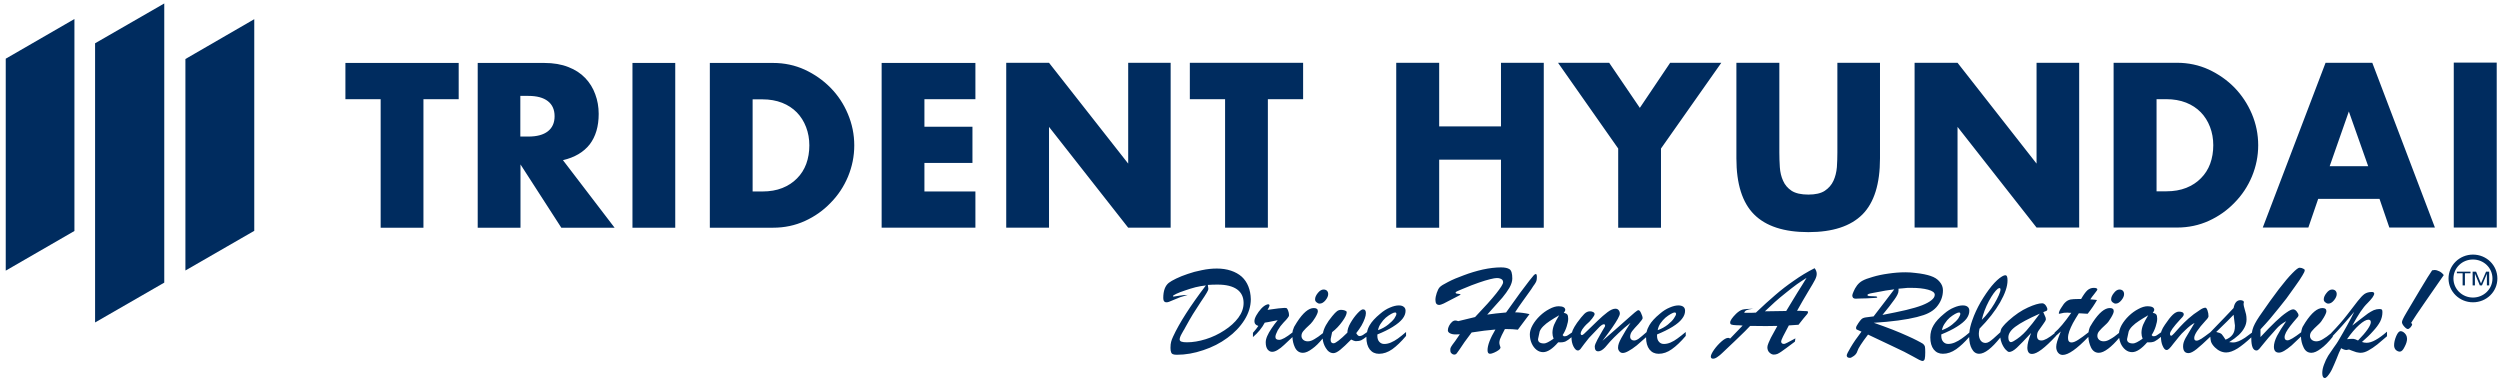 <svg xmlns="http://www.w3.org/2000/svg" viewBox="0 0 1525 232" width="1525" height="232"><title>Trident Hyundai_Master_Horizontal_White_New</title><defs><clipPath clipPathUnits="userSpaceOnUse" id="cp1"><path d="m747.73-316v830.73h-830.73v-830.73z"></path></clipPath><clipPath clipPathUnits="userSpaceOnUse" id="cp2"><path d="m747.73-316v830.73h-830.73v-830.73z"></path></clipPath><clipPath clipPathUnits="userSpaceOnUse" id="cp3"><path d="m747.73-316v830.73h-830.73v-830.73z"></path></clipPath></defs><style>		.s0 { fill: #002c5f } 	</style><g id="layer-MC0"><path id="Path 1" fill-rule="evenodd" class="s0" d="m1509.7 174.1v-7.2l3 7.2h1.3l3-7.1v7.1h1.4v-8.4h-1.9l-2.5 5.8-0.6 1.4-0.5-1.2-2.5-6h-2.1v8.4zm-6.1 0v-7.4h3.4v-1h-8.3v1h3.5v7.4zm-342 40.5q2.2 1.2 4.9 2.6 2.7 1.5 4.2 2.3 1.6 0.7 1.9 0.7 1.2 0 1.5-1.3 0.3-1.3 0.3-4 0-2.4-0.2-3.5-0.3-1-1.2-1.7-0.9-0.6-3.8-2.1-2.1-1.1-5.7-2.7-3.7-1.7-9-3.8-5.4-2.1-11.5-4.2 8.2-0.5 14.9-1.4 6.7-0.9 11.4-2.1 4.7-1.2 7-2.4 2.9-1.4 4.9-3.6 2-2.3 3-4.9 1-2.6 1-5.4 0-2.9-2-5.2-1.9-2.4-5.6-3.6-1.4-0.5-3.8-1-2.4-0.5-5.4-0.8-2.9-0.4-6.1-0.4-5.1 0-10.4 0.8-5.2 0.7-9.5 2-4.3 1.2-6.4 2.4-1.8 1-3.2 2.8-1.4 1.9-2.1 3.7-0.8 1.8-0.8 2.4 0 0.9 0.5 1.5 0.6 0.5 1.5 0.5 0.7 0 2.4-0.1 1.7-0.1 4.3-0.1 4.5-0.2 5.5-0.3 1 0 1-0.4 0-0.4-0.8-0.5-0.7-0.1-2.1-0.1-1.3 0-2.2-0.1-0.8-0.2-0.9-0.6 0.1-0.5 0.8-0.7 0.7-0.3 2.5-0.6 1.7-0.4 4.4-0.8 2.5-0.6 8.7-1.4-2 2.7-5.7 7.5-3.7 4.8-6.9 9-3.9 0.5-4.7 0.6-0.8 0.1-1.6 0.4-0.8 0.3-1.3 0.9-0.6 0.6-1.7 2.2-1.3 1.9-1.4 2.7-0.1 0.9 0.4 1.2 0.6 0.3 2.9 1.3-4.2 5.5-6.6 9.6-2.4 4-2.4 4.9 0 1.5 2 1.5 0.7 0 2.4-1.2 1.6-1.2 2.1-2.9 0.7-2.5 6.5-10.1l15 7.1q4.8 2.3 7.1 3.4zm-1.2-38.7q1.9-0.2 3.2-0.3 1.4 0 2.6 0 5.8 0 9.9 1.1 4.1 1.1 4.1 3.1 0 1.7-2 3.3-1.9 1.6-5.7 3.1-3.9 1.5-9.8 2.9-6 1.4-14.4 3 1.9-2.3 4.1-5.1 2.1-2.8 3.2-4.3 1.1-1.5 1.8-2.9 0.7-1.4 0.7-2.5 0-0.5 0-0.7 0-0.2 0-0.5 0.5 0 2.3-0.2zm-80.2 30.2q-0.7 1.5-1.4 3.1-0.7 1.7-0.7 2.6 0 2.1 1.3 3.3 1.3 1.2 2.6 1.2 1.1 0 2.2-0.4 1.1-0.5 2.4-1.4 1.4-0.9 3.2-2.3 1.8-1.4 5.1-3.8l0.3-2q-6.1 3.4-6.9 3.4-1.8 0-1.8-1.6 0-1.1 4.7-9.7l5.9-0.4q1.5-1.9 3-3.8 1.6-1.8 2.2-2.6 0.6-0.8 0.6-1.1 0-0.7-0.5-0.8-0.5-0.1-2.7-0.1-0.9 0-1.6-0.1-0.8 0-1.9 0 3.4-6.1 6.7-11.6 3.3-5.4 4.3-7.4 1-2 1-3.5 0-1.9-1.3-3.5-6.7 3.4-12.6 7.6-6 4.1-11.3 8.7-5.4 4.6-11.9 10.8-0.8 0.1-2.4 0.1-1.5 0-2.5 0-1 0-2.2 0 0.2-1 1.4-1.6 1.2-0.5 4.1-0.9-4.9 0.1-6.7 0.6-1.8 0.6-3.8 2.5-3.6 3.6-3.6 5.3 0 1.1 0.8 1.3 0.8 0.3 3.1 0.4 2.3 0 3.7 0.2l-7.6 7.9q-0.8-0.4-1.2-0.4-1.6 0-4.1 2.2-2.5 2.2-4.5 5-2 2.9-2 4.2 0 1.3 1.4 1.3 1.2 0 2.7-1.1 1.5-1 2.8-2.3 1.3-1.3 5.8-5.5 0.7-0.7 1.9-1.8 1.2-1.1 2.8-2.7 1.7-1.6 3.5-3.4 1.9-1.9 3.1-3.2 6.1 0.1 9.6 0.1 2.2 0 7-0.1-3.2 5.7-4 7.3zm2.5-21.9q2.9-2.6 6.7-5.6 3.7-3 6.7-5.2 3-2.1 5.9-3.9-1.5 2.4-2.7 4.4-1.2 1.9-2.9 4.6-1.7 2.7-3.1 5.1-1.5 2.3-3.7 6.1l-13 0.2q3.2-3.1 6.1-5.7zm-62.4 15.1q3.9-2.4 5.7-4.8 1.9-2.4 1.9-4.9 0-1.7-1.1-2.5-1.1-0.8-3-0.8-2.3 0-5.3 1.3-3 1.2-6 3.8-4.5 3.7-6.4 7-1.2 2-1.7 4.2-3.2 2.8-4.8 4-1.6 1.1-2.8 1.1-1 0-1.7-0.6-0.7-0.7-0.7-1.7 0-1.8 1.2-3.4 1.3-1.7 3.9-4.4 2.5-2.8 2.5-3.5 0-1.1-0.9-3-0.8-1.9-1.7-1.9-0.5 0-2.2 1.4-1.7 1.4-4 3.5-2.3 2-6.2 5.5-4 3.5-9.5 8.3 3.6-4.7 5.9-8 2.3-3.3 3.5-5.5 1.2-2.2 1.2-3.1 0-1.3-0.8-2.2-0.7-0.8-1.9-0.8-2 0-4.8 2.1-2.8 2.1-6.1 5.3-3.3 3.2-6.1 5.9-2.7 2.8-3.4 2.8-0.8 0-0.8-1.1 0-0.7 1-2.4 1.1-1.6 2.3-2.8 2.3-1.9 3.7-3.8 1.5-1.9 1.5-2.7 0-0.8-0.8-1.2-0.8-0.5-2-0.5-1.9 0-3.5 1.6-1.7 1.7-4.4 5.4-1.8 2.6-2.6 4.4-0.3 0.7-0.5 1.5-1.4 1-1.9 1.3-0.5 0.4-1.1 0.7-0.7 0.3-1.4 0.3h-0.6l-0.7-0.7q1.6-2.4 2.5-5.3 0.9-2.8 0.9-4.7 0-1.9-0.6-2.6-0.6-0.7-2.1-1 0.9-1.1 0.9-1.8 0-1-1-1.6-1.1-0.6-3-0.6-2.6 0-5.7 1.7-3.1 1.6-5.8 4.2-2.7 2.6-4.4 5.6-1.7 3.1-1.7 5.6 0 3 1.1 5.5 1.1 2.5 3 4 1.8 1.4 4 1.4 4 0 9.2-6 3 0.2 4.6-0.6 1.4-0.7 3.5-2.5 0 3.2 1.2 5.6 1.3 2.5 2.7 2.5 0.7 0 1.5-0.8 0.7-0.8 2.3-3.1 1.7-2.3 3-3.8 4.8-5.1 6.4-6.7 1.7-1.6 2.6-1.6 0.8 0 0.8 0.7 0 0.7-0.3 1-2.8 4.7-4.4 7.7-1.6 3-1.6 4.2 0 2.9 2.1 2.9 1.9 0 4.2-2.4 1.1-1.3 3.1-3.6 2-2.2 5.2-5.2 3.1-3 7.2-6.2-1.3 2.1-3 4.8-1.6 2.6-2.6 4.5-1 1.8-1.5 3.2-0.5 1.4-0.5 2.7 0 1.3 0.9 2.3 0.8 0.9 2 0.9 1.4 0 3.5-1.2 2.1-1.1 5-3.4 2.6-2.2 5.7-5v0.1q0 4.7 2.1 7.4 2.1 2.6 5.6 2.6 4.1 0 8-2.8 4-2.8 8.5-8.1v-2.4q-3 2.5-5.1 4-2 1.5-4.1 2.4-2.1 0.9-4.1 0.9-1.9 0-3-1.3-1.2-1.3-1.2-3.6v-0.9q5.6-2.3 9.5-4.7zm-7.4-2.1q1.4-2 3-3.4 1.7-1.4 3.3-2.3 1.6-0.9 2.3-0.9 0.9 0 0.9 0.9 0 0.8-1.3 2.7-1.2 1.8-3.7 3.8-2.6 2.1-6.2 3.4 0.4-2.3 1.7-4.2zm-64.9 0.9q-1 2.5-1 5 0 1.7 0.7 3.5-4.1 2.9-5.8 2.9-3.7 0-3.7-2.6 0-0.4 1-4.7 0.6-1.6 2.2-3.2 1.7-1.7 4-3.2 2.4-1.6 5.7-3.5-2 3.3-3.1 5.8zm-57.5-18.1q0.4-0.3 0.5-0.4 0-0.2-1-0.3-0.9-0.1-1.5-0.2-0.6-0.2-0.6-0.7 0-0.5 4.4-2.2 5.9-2.5 9.8-3.8 4-1.4 6.9-2.1 2.8-0.7 4.1-0.7 1.2 0 2 0.3 0.9 0.3 1.4 0.9 0.4 0.6 0.4 1.4 0 1.5-4.2 6.8-4.2 5.3-12.9 14.4l-10.3 2.5q-1-0.4-1.7-0.4-1.1 0-2.1 0.9-1.1 1-1.8 2.4-0.7 1.4-0.7 2.7 0 1.1 1.3 1.8 1.3 0.7 3.4 0.7 1.6 0 2.6-0.1-0.9 1.4-2.8 4.1-2 2.6-2.5 3.5-0.5 0.9-0.5 1.4 0 0.3 0 0.8 0 0.5 0.1 0.9 0.1 0.4 0.4 0.7 0.8 1 2 1 0.7 0 1.3-0.6 0.5-0.6 1.8-2.5 1.2-1.9 3.1-4.6 1.9-2.7 4.3-5.8 8.2-1.3 14.5-1.8-4.8 8.1-4.8 12.6 0 2.2 1.5 2.2 0.9 0 2.5-0.7 1.6-0.7 2.7-1.5 1.2-0.9 1.2-1.7 0-0.2-0.4-1.2-0.3-1-0.3-1.6 0-1 0.4-2.2 0.5-1.2 1.1-2.5 0.7-1.4 1.9-3.7 4.9 0 7.9 0.4l7.1-9.5q-4.3-1-8.8-1.1 2.4-3.7 4.3-6.3 1.9-2.6 3.8-5.3 2-2.7 3-4.4 0.1-0.1 0.8-1.1 0.7-1 1.1-2 0.3-1 0.3-2.6 0-1.4-0.5-1.6-0.6-0.2-1.4 0.7-0.4 0.4-2.7 3.3-2.3 3-5.6 7.4-3.2 4.5-8.6 12-4.5 0.5-6.2 0.6-1.7 0.2-5.3 0.7 6.7-7.4 9.2-10.3 2.5-3 4.3-6 1.8-3.2 1.8-5.7 0-4.6-1.7-5.7-1.7-1.1-5.2-1.1-5 0-11.1 1.3-6.1 1.4-11.6 3.5-5.6 2-9.6 4.1-4 2-5.1 3.2-1 1.1-1.8 3.5-0.8 2.4-0.8 4.2 0 1.6 0.6 2.4 0.6 0.7 1.8 0.7 0.7 0 2.7-0.9l8.5-4.4q0.8-0.4 1.3-0.7zm-40.8 19.3q3.9-2.4 5.8-4.8 1.9-2.4 1.9-4.9 0-1.7-1.2-2.5-1-0.8-2.9-0.8-2.4 0-5.4 1.3-3 1.2-6 3.8-4.5 3.7-6.4 7-1.2 2-1.6 4.2-1.6 1.2-2.6 1.8-1.1 0.6-2 0.6-1 0-2-1.8 1.9-2.4 3.2-4.6 1.3-2.3 2-4.3 0.7-1.9 0.7-3.3 0-2.3-1.8-2.3-1.1 0-3.4 2.5-2.3 2.5-4.2 5.8-1.9 3.3-1.9 5.9-6.6 6.5-8.4 6.5-1.8 0-1.8-2.1 0-0.8 0.2-1.4l0.7-3.3q3.5-2.7 6.2-6.5 2.7-3.7 2.7-5.7 0-0.6-1.1-1-1.1-0.4-2.3-0.4-1.4 0-2.5 0.8-1.1 0.8-2.9 3-4.9 5.9-5.7 10.4-3.1 2.5-5.1 3.6-2.2 1.4-4.1 1.4-1.7 0-2.8-0.9-1.1-1-1.1-2.4 0-1.6 1.1-2.9 1-1.3 4.5-4.5 1.2-1.2 2.8-3.8 1.6-2.7 1.6-3.9 0-1.9-2.5-1.9-4.7 0-10.3 8.7-1.2 1.9-1.7 2.8-0.4 0.9-0.8 2.2-0.1 0.6-0.2 1.2-5.7 4.5-8.1 4.5-2.3 0-2.3-1.8 0-1.3 1.4-4 1.5-2.6 3.6-4.8 1.8-1.8 2.5-2.8 0.8-0.9 0.8-1.7 0-1.3-0.5-2.6-0.4-1.3-1.1-1.7-0.3-0.1-1.1-0.1-2.2 0-10.4 1.2 1.2-2 1.2-2.6 0-0.8-0.8-0.8-0.5 0-1.1 0.3-1.4 0.5-3.2 2.4-1.7 1.9-2.9 4-1.2 2.1-1.2 3.6 0 1.2 0.6 1.8 0.5 0.7 1.8 1.1-1.1 1.7-3.3 4.2v2.6q4.7-4 7.2-8.8 0.9-0.2 2.4-0.4 1.6-0.3 3-0.6 1.4-0.2 2.5-0.5-2.1 2.5-3.8 5.1-1.7 2.5-2.6 4.6-0.9 2.1-0.9 3.8 0 2.8 1.1 4.3 1.2 1.5 2.8 1.5 1.5 0 3.3-1.1 1.9-1.1 4-3.1 2-1.8 5.1-4.8 0.1 3.3 1.5 6.3 1.6 3.3 4.9 3.3 2.4 0 5.7-2.5 3-2.1 6.3-6.2 0.3 3.1 1.9 5.7 1.9 3.2 4.7 3.2 1.6 0 4.1-2 2.6-2.1 6.7-6.3 2 1 2.8 1 2.1 0 3.4-0.6 1.2-0.6 3.1-2.1 0 0.2 0 0.4 0 4.7 2.1 7.4 2.1 2.6 5.6 2.6 4.1 0 8.1-2.8 3.9-2.8 8.4-8.1v-2.4q-2.9 2.5-5 4-2.1 1.5-4.2 2.4-2.1 0.9-4.1 0.9-1.8 0-3-1.3-1.2-1.3-1.2-3.6v-0.9q5.7-2.3 9.5-4.7zm-7.3-2.1q1.3-2 2.9-3.4 1.7-1.4 3.3-2.3 1.6-0.9 2.4-0.9 0.8 0 0.8 0.9 0 0.8-1.2 2.7-1.3 1.8-3.8 3.8-2.6 2.1-6.2 3.4 0.4-2.3 1.8-4.2zm-33.8-14.1q1.6-2 1.6-3.7 0-1.3-0.8-2.1-0.8-0.7-2-0.7-1.8 0-3.5 2.1-1.7 2.1-1.7 3.9 0 1.1 0.9 1.8 0.9 0.8 1.9 0.8 1.9 0 3.6-2.1zm-91-3.9q2.1-1 5.2-2 3.1-1.1 6.5-2 3.4-0.8 6.3-1.1-14.3 18.8-20 31.2-0.9 1.9-1.2 3.2-0.4 1.4-0.4 3.7 0 1.8 0.4 2.7 0.3 0.9 1.2 1.2 0.8 0.3 2.3 0.3 7.9 0 16.1-2.8 8.2-2.7 14.7-7.5 6.5-4.7 10.4-10.9 3.9-6.2 3.9-12.7-0.1-4.3-1.5-7.8-1.4-3.5-4-5.9-2.7-2.4-6.6-3.7-3.9-1.3-8.6-1.3-4.5 0-9.2 1-4.7 0.9-8.6 2.3-3.9 1.3-7 2.8-3.1 1.5-4.5 2.6-3.4 2.7-3.4 9.3 0 2.6 2 2.6 0.7 0 1.5-0.3 0.9-0.3 2.9-1.2 2.1-0.9 3.9-1.6 2-0.7 4.6-1.4-2.4 0-5.3 0.5-2.8 0.4-3.2 0.5-0.5 0-0.5-0.3 0-0.4 2.1-1.4zm699.5 27.6q-2.2 1.4-4.1 1.4-1.7 0-2.8-0.9-1.1-1-1.1-2.4 0-1.6 1.1-2.9 1-1.3 4.5-4.5 1.3-1.2 2.8-3.8 1.6-2.7 1.6-3.9 0-1.9-2.4-1.9-4.7 0-10.4 8.7-1.2 1.9-1.7 2.8-0.4 0.9-0.7 2.2-0.1 0.5-0.2 1.1-6.4 4.9-8.3 4.9-1.8 0-1.8-1.9 0-1.2 0.9-3 0.9-1.7 2.6-3.9 1.7-2.2 4.6-5.5 0.4-0.6 0.4-1 0-0.9-1.1-2.3-1-1.3-2.2-1.3-1.3 0-4 1.9-2.7 1.8-6.6 5.5-3.9 3.7-9.3 9.5v-4.7q3.2-3.4 5.7-6.3 2.5-3 5.5-6.7 3-3.8 4.6-5.8 1.5-2.1 5.1-7.1 3.4-4.7 4.7-7 1.4-2.2 1.4-3.2 0-0.5-0.9-0.9-0.8-0.5-2.2-0.6-1.1-0.1-4.4 3.3-3.3 3.3-8.3 9.8-4.9 6.4-11.9 16.6-3.3 4.9-4.1 7.9-0.3 1-0.4 2-2.4 1.8-4.2 3.1-2 1.3-3.8 2.1-1.9 0.8-3.6 0.8-0.8 0-2.3-0.2 3.6-2.3 5.9-4.4 2.3-2.2 3.5-4.6 1.2-2.3 1.2-4.9 0-1.7-0.3-3.1-0.3-1.3-0.9-3.3-0.6-2-0.6-2.8 0-0.8 0.2-1.3l-0.3-0.7q-1-0.5-1.8-0.5-3.3 0-4.2 4.8-3.9 4.2-14.2 14.8-3.7 2.8-5.4 3.9-1.9 1.2-3 1.2-1.5 0-1.4-1.7 0-3 7-10.6 1.7-1.7 1.7-2.6 0-1.8-0.6-3.5-0.6-1.7-1.3-1.7-1.4 0-3.5 1.5-3.8 2.4-6.8 5.1-2.9 2.6-5.1 5-2.2 2.5-3.6 4-1.4 1.5-1.8 1.5-0.8 0-0.8-1.2 0-2 6.3-8.8 1-1 1.3-1.4 0.3-0.3 0.5-0.7 0.3-0.5 0.3-0.9 0-0.9-0.8-1.3-0.8-0.4-2.1-0.4-1.8 0-3.8 1.9-2 1.9-4.8 6.1-1.5 2.2-1.9 3.4-0.3 0.5-0.4 1.2-1.5 1.1-2 1.4-0.5 0.4-1.1 0.7-0.7 0.3-1.4 0.3h-0.6l-0.7-0.7q1.6-2.4 2.5-5.3 0.9-2.8 0.9-4.7 0-1.9-0.6-2.6-0.6-0.7-2.1-1 0.9-1.1 0.9-1.8 0-1-1-1.6-1.1-0.6-3-0.6-2.6 0-5.7 1.7-3.1 1.6-5.8 4.2-2.7 2.6-4.4 5.6-1.4 2.6-1.6 4.8-3.1 2.6-5.2 3.7-2.2 1.4-4.1 1.4-1.7 0-2.8-0.9-1.1-1-1.1-2.4 0-1.6 1.1-2.9 1-1.3 4.5-4.5 1.3-1.2 2.8-3.8 1.6-2.7 1.6-3.9 0-1.9-2.4-1.9-4.7 0-10.4 8.7-1.2 1.9-1.7 2.8-0.4 0.9-0.7 2.2-0.1 0.6-0.2 1.1-3.9 3.1-6.3 4.6-2.5 1.6-4 1.6-2.2 0-2.2-2.7 0-2 0.8-4.2 0.8-2.2 2.2-4.9 1.5-2.7 3.6-6 1.2 0 1.9 0.1 0.8 0 1.6 0.1 0.7 0.1 1.9 0.1 3.4-4.3 5.7-8.4-0.6 0-1.7-0.2-1-0.1-2.4-0.2 0.9-1.4 2.6-3.5 1.7-2.1 1.7-2.5 0-1-2.2-1-2.2 0-3.9 1.5-1.7 1.6-3.8 5.3h-1.8q-3 0-4.7 0.3-1.7 0.4-2.9 1.5-1.2 1-2.5 3.2-1.7 2.5-1.7 3.8 0 0.2 0.2 0.2 0.2 0 0.6-0.1 0.4-0.1 0.9-0.2 1.1-0.4 3.5-0.4 0.7 0 1.2 0.1 0.6 0 1.2 0-6 8.6-10.2 12.1v0.4q-5.4 4.4-8 4.4-2.7 0-2.7-2.8 0-1.8 0.8-3 0.8-1.2 2.7-3.8 1.9-2.5 1.9-3.4 0-0.5-0.2-1.1-0.2-0.6-0.7-1.6-0.4-1-0.7-1.6 1.4-0.5 2-0.8 0.5-0.3 0.5-1 0-0.5-0.4-1.3-0.4-0.9-1.1-1.6-0.8-0.7-1.6-0.7-3.1 0-8.8 2.6-5.8 2.6-11.8 8-2.3 2.1-3.3 3.4-1.1 1.2-1.4 2.5-0.2 0.5-0.3 1.2-3.2 2.9-4.3 3.9-1.3 1.1-2.5 1.9-1.2 0.7-2.2 0.7-1.9 0-3-1.5-1.1-1.6-1.1-4.1 0-1.1 0.4-3.1 8.1-8.2 12.6-16.1 4.5-7.9 4.5-13.3 0-1.7-0.3-2.4-0.3-0.8-1.1-0.8-0.7 0-1.9 0.7-2.9 1.7-6.4 5.9-3.4 4.2-6.7 9.8-3.2 5.6-5.1 11.1-1.5 4.2-1.8 7.5-2.7 2.3-4.6 3.6-2.1 1.5-4.2 2.4-2.1 0.9-4.1 0.9-1.8 0-3-1.3-1.2-1.3-1.2-3.6v-0.9q5.7-2.3 9.5-4.7 3.9-2.4 5.8-4.8 1.8-2.4 1.8-4.9 0-1.7-1.1-2.5-1-0.8-2.9-0.8-2.4 0-5.4 1.3-3 1.2-6 3.8-4.5 3.7-6.4 7-2 3.3-2 7.4 0 4.7 2.1 7.4 2.1 2.6 5.6 2.6 4.1 0 8.1-2.8 3.7-2.6 7.9-7.4 0.1 4.4 1.6 7.1 1.6 3.1 4.5 3.1 5 0 12.9-9.9 0.2 1.8 0.9 3.5 1 2.4 2.4 3.9 1.3 1.4 2.1 1.4 1.9 0 4.7-2.6 2.9-2.7 8.7-9-2.3 5.8-2.3 8.9 0 1.9 0.7 2.9 0.6 1 2.2 1 4.4 0 14.5-10.9v-0.1l0.2-0.2q0.5-0.4 0.9-0.8 0.4-0.3 0.9-0.8 0.5-0.4 1-0.9-1.6 4-2.2 6-0.6 2-0.6 3.4 0 2.1 1.1 3.5 1.1 1.4 2.9 1.4 5.1 0 15.6-11 0.2 3.4 1.6 6.4 1.6 3.3 4.8 3.3 2.4 0 5.7-2.5 3.1-2.3 6.7-6.6 0.3 1.8 0.9 3.3 1.1 2.5 3 4 1.8 1.4 4 1.4 4 0 9.2-6 3 0.2 4.6-0.6 1.4-0.7 3.8-2.7 0 3.1 1 5.4 1.1 2.6 2.4 2.6 0.8 0 1.6-0.8 0.9-0.8 2.6-3.1 1.8-2.3 3.4-4.2 1.5-1.9 3.8-4 3.4-3.3 5.7-4.4-1.9 3-3.3 5.5-1.5 2.4-2.2 3.7-0.7 1.3-1.1 2.5-0.4 1.2-0.4 2.5 0 4.2 3.3 4.2 1.9 0 5-2.5 2.9-2.3 8.3-7.5 0.1 1.7 0.4 2.9 0.5 1.7 2.4 3.6 3.2 3.1 6.9 3.1 3 0 7-2.5 3.7-2.4 8.3-6.7 0 0.3 0 0.5 0 7.5 3.2 7.5 0.7 0 1.6-0.9 0.8-0.9 3.2-3.9 2.4-3 5-5.8 0.8-1 2.1-2.4 1.2-1.4 2.8-2.7 1.6-1.2 3.4-2.2-3.6 5.2-5.6 9-1.9 3.8-1.9 6.6 0 3.6 3.1 3.6 1.3 0 3.2-1.1 1.9-1.1 4.5-3.3 2.4-2.2 5.7-5.4 0.1 3.5 1.6 6.6 1.5 3.3 4.8 3.3 2.4 0 5.7-2.5 3.4-2.4 7.3-7.3v-0.5q4.7-4.8 13.1-14.7-3.6 7.4-9.9 18-0.7 1.2-2.6 3.8-1.8 2.5-3.4 5-1.5 2.5-2.5 5.3-1.1 2.8-1.1 5.3 0 3 1.7 3 0.4 0 1.4-1 1.8-2.1 2.9-4.5 1.1-2.3 2.7-6.2 1.5-4 2.8-6.5 1.9 1.1 3.3 1.1 0.2 0 1.5-0.3 0.6 0.2 1.8 0.7 1.2 0.5 2 0.7 0.7 0.3 1.6 0.4 0.9 0.2 1.7 0.2 2.2 0 4.7-1.4 2.6-1.4 5.5-3.7 2.9-2.4 5.9-5v-2.8q-7.8 6.8-12.4 6.8-1.5 0-2.9-0.5 4.1-3.5 6.8-6.6 2.8-3 4.3-5.8 1.4-2.8 1.4-5.8 0-1.1-0.3-1.5-0.4-0.4-1.5-0.4-1.7 0-3.5 0.7-1.7 0.8-3.5 2-1.8 1.3-4.6 3.5-2.8 2.3-5 3.9 2.8-5.1 5-8.4 2.2-3.3 4.4-5.4 1.7-1.7 2.9-3.3 1.1-1.6 1.1-2.4-0.1-1-1.4-1-2.7 0-4.5 1.2-1.8 1.3-4.2 4.4-2.3 3-6.4 8.3-4 5.2-9.7 11.1v0.1q-3 2.5-5 3.6zm18.5-0.1q-1-0.1-3.9 0.2 3.8-5.5 7.4-8.7 3.6-3.2 5.6-3.2 1.5 0 1.5 1.5 0 1.5-1.9 4.3-2 2.9-5.9 6.9-1.8-0.9-2.8-1zm-11.8-23.6q1.6-2 1.6-3.7 0-1.3-0.8-2.1-0.8-0.7-2-0.7-1.8 0-3.4 2.1-1.7 2.1-1.7 3.9 0 1.1 0.9 1.8 0.9 0.8 1.9 0.8 1.8 0 3.5-2.1zm-60.5 15.2q0 0.3 0 0.7 0 3.3-1.5 5.2-1.4 1.9-4.2 3-1.6-2.5-2.4-3.4-0.9-0.8-3.3-1.3 8.1-7.8 10.6-10.5l0.7 5.7q0 0.3 0.1 0.6zm-56-0.2q-1 2.5-1 5 0 1.7 0.7 3.5-4.1 2.9-5.8 2.9-3.7 0-3.7-2.6 0-0.4 1-4.7 0.6-1.6 2.2-3.2 1.7-1.7 4-3.2 2.4-1.6 5.7-3.5-2 3.3-3.1 5.8zm-13.2-15q1.6-2 1.6-3.7 0-1.3-0.8-2.1-0.8-0.7-2-0.7-1.8 0-3.4 2.1-1.7 2.1-1.7 3.9 0 1.1 0.9 1.8 0.9 0.8 1.9 0.8 1.8 0 3.5-2.1zm-58.1 18.7q-3.5 3.9-7.7 6.3-1.1 0.6-1.6 0.6-0.7 0-1.2-0.8-0.4-0.8-0.4-2.1 0-3.4 4.4-6.6 4.4-3.3 14.8-7.9-4.9 6.7-8.3 10.5zm-22.8-18.1q3.1-5.7 5.5-7.6 0.7-0.4 0.9-0.4 0.7 0 0.7 0.9 0 1.1-1 3.4-1 2.3-2.7 5.2-1.7 2.9-3.7 5.4-1.9 2.5-4 4.5 1.3-5.7 4.3-11.4zm-26.8 13.5q1.3-2 2.9-3.4 1.7-1.4 3.3-2.3 1.6-0.9 2.4-0.9 0.8 0 0.8 0.9 0 0.8-1.2 2.7-1.3 1.8-3.8 3.8-2.6 2.1-6.2 3.4 0.4-2.3 1.8-4.2zm-443.6-23.6q7.7 0 11.8 2.9 4 2.9 4 8.3 0 4.7-3.2 9-3.2 4.3-8.5 7.7-5.3 3.5-11.4 5.4-6.1 1.9-11.5 1.9-2.2 0-3.3-0.4-1.1-0.4-1.1-1.4 0-0.5 0.3-1.4 0.3-0.9 1-2.1 0.7-1.3 1-1.8 0.4-0.5 1.2-2.1 2.7-4.9 4.6-8 2-3.1 4.7-7.3 2.8-4.1 3.7-5.7 1-1.6 1-2.5 0-0.6-0.2-1.4-0.1-0.8-0.1-0.9 2.8-0.2 6-0.2z"></path><path id="Path 2" fill-rule="evenodd" class="s0" d="m1463.9 214.5q-1.2 0-2.4-1-1.1-1.1-1.1-2.9 0-2.5 1.3-5.6 1.3-3 2.7-3 0.8 0 1.7 0.6 0.9 0.6 1.6 1.7 0.6 1.1 0.6 2.4 0 2.1-1.5 4.9-1.4 2.9-2.9 2.9zm19.7-49.6q0.9-0.2 1.5-0.2 1.3 0 2.9 0.8 1.6 0.8 2.7 2.3-1.9 2.7-6.1 8.8-4.3 6.1-6.3 9.1-2.1 3.1-4.3 6.3-2.2 3.3-3.3 5.1 0.7 0.1 0.7 0.9 0 0.4-0.9 1.6-1 1.1-1.7 1.1-0.9 0-2.3-1.6-1.3-1.5-1.3-2.6 0-0.6 0.6-1.9 0.6-1.3 2.2-4 1.5-2.7 3.5-5.9 1.9-3.2 4.7-7.9 5.5-9.2 7.4-11.9zm24.9 19.5c-8.2 0-14.9-6.5-14.9-14.5 0-8.1 6.7-14.6 14.9-14.6 8.3 0 14.9 6.5 14.9 14.6 0 8-6.6 14.5-14.9 14.5zm11.9-14.5c0-6.5-5.3-11.6-11.9-11.6-6.6 0-11.9 5.1-11.9 11.6 0 6.4 5.3 11.6 11.9 11.6 6.6 0 11.9-5.2 11.9-11.6z"></path><g id="Icon"><g id="Clip-Path: path2" clip-path="url(#cp1)"><path id="path2" class="s0" d="m58 196.7v-170.3c13.9-8 27.9-16.1 42.2-24.3v170.3c-14 8-27.9 16.1-42.2 24.3z"></path></g><g id="Clip-Path: path4" clip-path="url(#cp2)"><path id="path4" class="s0" d="m155.1 140.8c-13.9 8-27.8 16-42 24.2v-129q20.7-12 42-24.3z"></path></g><g id="Clip-Path: path6" clip-path="url(#cp3)"><path id="path6" class="s0" d="m45.4 140.9c-13.8 8-27.8 16-41.9 24.2v-129.3c13.8-8 27.8-16.1 41.9-24.2z"></path></g></g><path id="path8" class="s0" d="m258.3 60.5v78.4h-26.1v-78.4h-21.5v-22.1h69.1v22.1zm116.6 78.4h-32.5l-24.9-38.6v38.6h-26.1v-100.5h40.6q8.4 0 14.7 2.5 6.2 2.4 10.3 6.7 4.1 4.3 6.1 9.9 2.1 5.6 2.1 12 0 11.4-5.5 18.6-5.6 7.1-16.3 9.6zm-57.5-55.6h4.9q7.8 0 11.9-3.2 4.1-3.2 4.1-9.2 0-6-4.1-9.2-4.1-3.2-11.9-3.2h-4.9zm94.5-44.9v100.5h-26.1v-100.5zm21.1 0h38.6q10.3 0 19.3 4.1 9 4.2 15.7 11 6.8 6.9 10.6 16 3.9 9.2 3.9 19.2 0 9.8-3.8 19-3.8 9.1-10.6 16-6.7 7-15.7 11.1-9 4.1-19.4 4.1h-38.6zm26.1 78.4h6q6.8 0 12.1-2.1 5.3-2.1 9-5.9 3.7-3.7 5.6-8.8 1.9-5.2 1.9-11.3 0-6-2-11.2-2-5.2-5.6-8.9-3.7-3.8-9-5.9-5.4-2.1-12-2.1h-6zm135.9-56.3h-31.1v16.8h29.3v22.1h-29.3v17.4h31.1v22.1h-57.2v-100.5h57.2zm18.8 78.4v-100.6h26.1l48.3 61.5v-61.5h25.9v100.6h-25.9l-48.3-61.5v61.5zm159.6-78.4v78.4h-26.1v-78.4h-21.5v-22.2h69.1v22.2zm104.5 16.6h37.7v-38.8h26.1v100.6h-26.1v-41.5h-37.7v41.5h-26.2v-100.6h26.2zm109.2 13.5l-36.7-52.3h31.2l18.7 27.5 18.5-27.5h31.2l-36.8 52.3v48.3h-26.1zm98.3-52.3v54.7q0 4.4 0.3 9 0.3 4.6 2 8.3 1.6 3.7 5.2 6.1 3.6 2.3 10.2 2.3 6.5 0 10-2.3 3.6-2.4 5.3-6.1 1.7-3.7 2.1-8.3 0.3-4.6 0.3-9v-54.7h26v58.3q0 23.4-10.7 34.2-10.8 10.8-33 10.8-22.3 0-33.1-10.8-10.8-10.8-10.8-34.2v-58.3zm82.5 100.5v-100.5h26.2l48.2 61.5v-61.5h26v100.5h-26l-48.2-61.4v61.4zm121.4-100.5h38.7q10.3 0 19.3 4.1 9 4.2 15.7 11 6.7 6.9 10.6 16 3.9 9.2 3.9 19.2 0 9.8-3.8 19-3.8 9.1-10.6 16-6.7 7-15.7 11.1-9 4.1-19.4 4.1h-38.7zm26.2 78.4h6q6.8 0 12.1-2.1 5.3-2.1 9-5.9 3.7-3.7 5.6-8.8 1.9-5.2 1.9-11.3 0-6-2-11.2-2-5.2-5.6-8.9-3.7-3.8-9-5.9-5.4-2.1-12-2.1h-6zm136 4.6h-37.4l-6 17.5h-27.8l38.3-100.5h28.5l38.2 100.5h-27.8zm-6.9-19.9l-11.8-33.4-11.7 33.4zm78.4-63.2v100.6h-26.2v-100.6z"></path></g></svg>